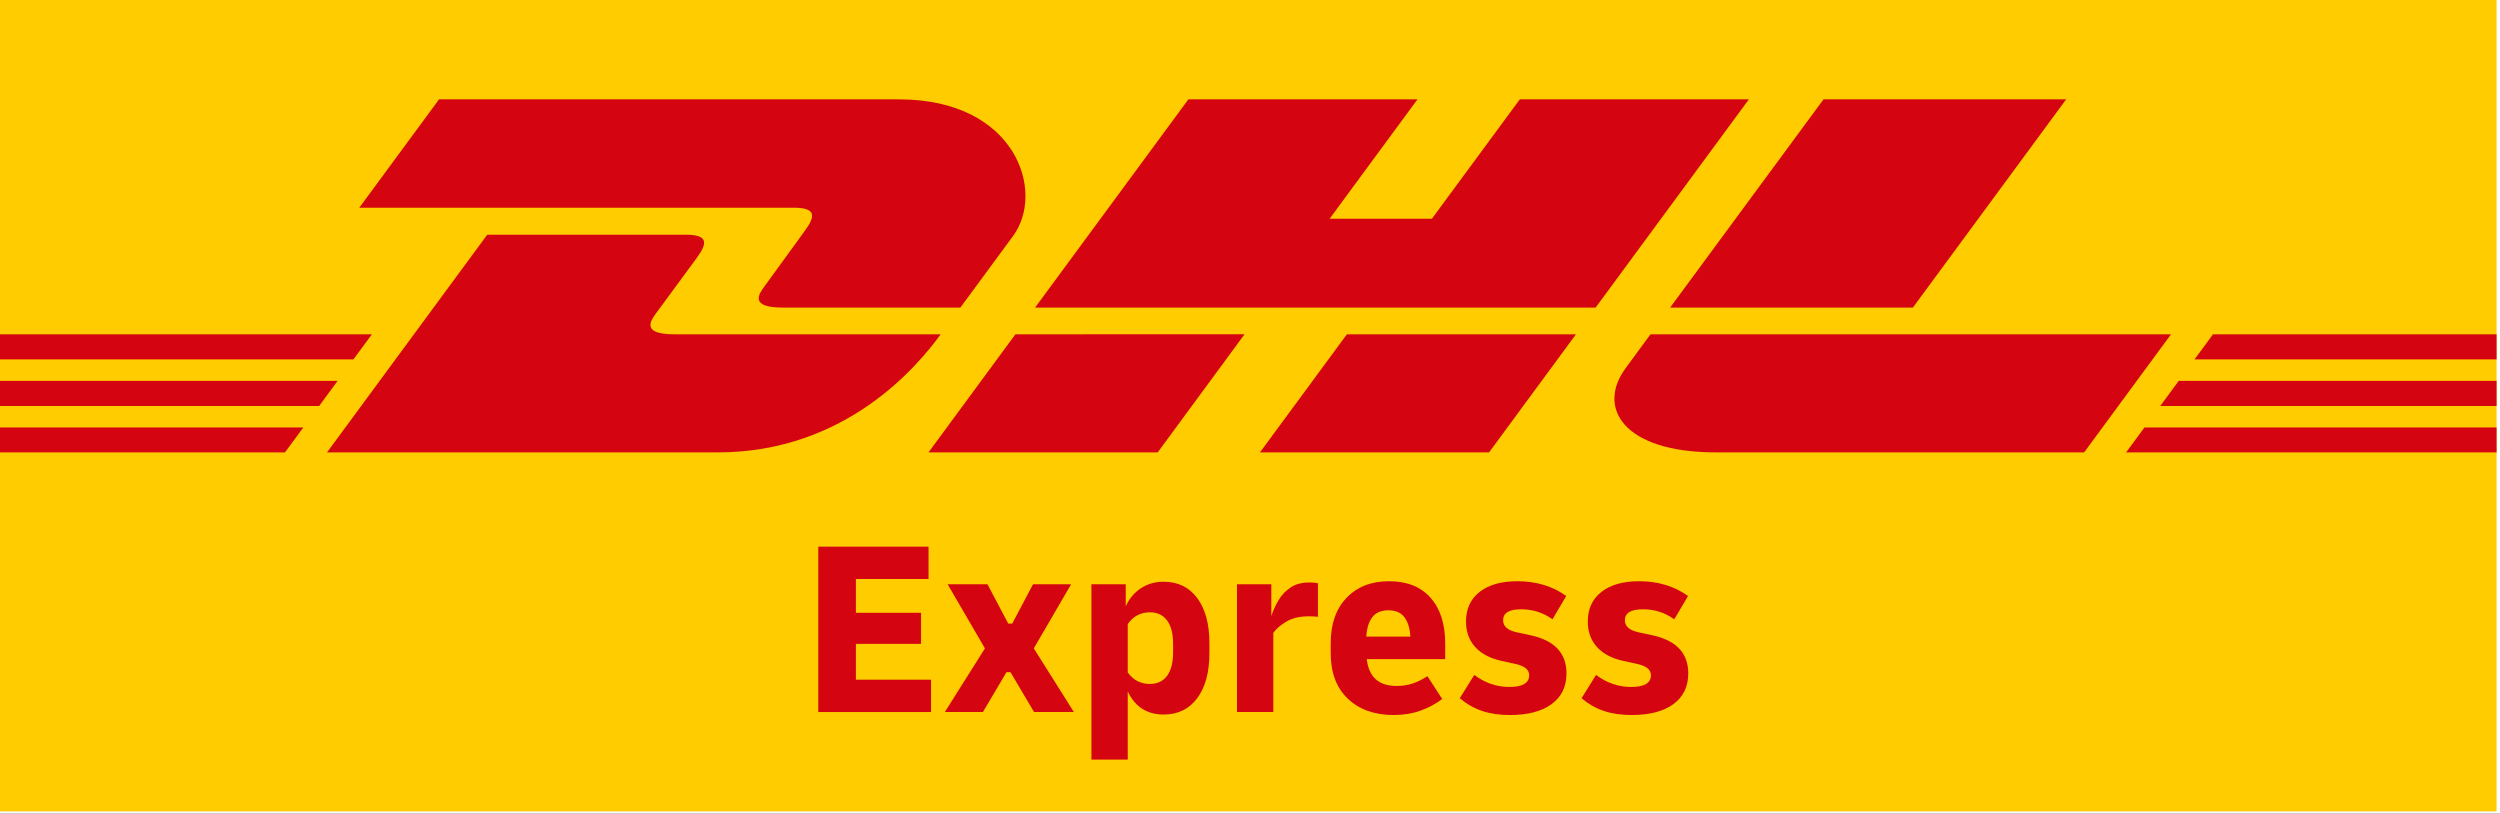 <?xml version="1.0" encoding="UTF-8"?> <svg xmlns="http://www.w3.org/2000/svg" width="338" height="110" viewBox="0 0 338 110" fill="none"><rect x="0" y="0" width="338" height="110" fill="#333333" stroke="none"/><g clip-path="url(#clip0_13936_102375)"><rect width="338" height="110" fill="white"></rect><g clip-path="url(#clip1_13936_102375)"><path d="M337.538 0H0V109.7H337.538V0Z" fill="#FFCC00"></path><path d="M-0.002 51.494H45.645L43.151 54.887H-0.002V51.494Z" fill="#D40511"></path><path d="M-0.002 45.198H50.282L47.784 48.587H-0.002V45.198Z" fill="#D40511"></path><path d="M-0.002 57.794H41.01L38.528 61.164H-0.002V57.794Z" fill="#D40511"></path><path d="M337.538 54.888H292.069L294.561 51.497H337.538V54.888Z" fill="#D40511"></path><path d="M337.538 61.164L287.446 61.169L289.927 57.794H337.538V61.164Z" fill="#D40511"></path><path d="M299.195 45.199H337.537V48.589L296.7 48.592L299.195 45.199Z" fill="#D40511"></path><path d="M44.211 61.164L65.872 31.735H92.752C95.723 31.735 95.684 32.863 94.232 34.83C92.757 36.828 90.248 40.263 88.746 42.291C87.984 43.321 86.606 45.198 91.173 45.198H127.183C124.188 49.301 114.474 61.164 97.031 61.164H44.211Z" fill="#D40511"></path><path d="M168.262 45.196L156.517 61.164H125.532C125.532 61.164 137.272 45.198 137.282 45.198L168.262 45.196Z" fill="#D40511"></path><path d="M213.07 45.198L201.318 61.164H170.345C170.345 61.164 182.086 45.198 182.096 45.198H213.07Z" fill="#D40511"></path><path d="M223.145 45.198C223.146 45.198 220.882 48.294 219.782 49.78C215.892 55.038 219.33 61.164 232.028 61.164H281.773L293.522 45.198H223.145Z" fill="#D40511"></path><path d="M59.358 13.434L48.574 28.085H107.349C110.319 28.085 110.28 29.213 108.828 31.181C107.354 33.176 104.886 36.651 103.384 38.679C102.622 39.707 101.243 41.584 105.81 41.584H129.845C129.845 41.584 133.719 36.311 136.967 31.904C141.385 25.909 137.35 13.434 121.556 13.434H59.358Z" fill="#D40511"></path><path d="M215.729 41.584H139.943L160.667 13.434H191.642L179.766 29.574H193.591L205.476 13.434H236.447L215.729 41.584Z" fill="#D40511"></path><path d="M279.343 13.434L258.623 41.584H225.801C225.801 41.584 246.528 13.434 246.538 13.434H279.343Z" fill="#D40511"></path><path d="M110.634 96.266V73.907H125.54V78.277H115.715V82.851H124.523V87.051H115.715V91.896H125.878V96.266L110.634 96.266Z" fill="#D40511"></path><path d="M127.743 96.266L133.163 87.661L128.115 78.989H133.502L136.313 84.307H136.855L139.667 78.989H144.817L139.769 87.661L145.189 96.266H139.803L136.618 90.879H136.076L132.892 96.266H127.743Z" fill="#D40511"></path><path d="M147.559 102.702V78.989H152.2V81.97C152.675 80.931 153.357 80.118 154.25 79.531C155.141 78.944 156.164 78.65 157.316 78.65C159.257 78.65 160.776 79.39 161.872 80.869C162.967 82.348 163.515 84.375 163.515 86.95V88.305C163.515 90.88 162.967 92.907 161.872 94.386C160.776 95.865 159.258 96.605 157.316 96.605C155.079 96.605 153.465 95.566 152.471 93.488V102.702L147.559 102.702ZM155.452 82.783C154.21 82.783 153.216 83.313 152.471 84.375V90.913C153.216 91.952 154.21 92.471 155.452 92.471C156.468 92.471 157.247 92.105 157.79 91.371C158.332 90.637 158.603 89.581 158.603 88.203V87.051C158.603 85.674 158.332 84.618 157.79 83.884C157.247 83.15 156.468 82.783 155.452 82.783Z" fill="#D40511"></path><path d="M167.242 96.266V78.989H171.884V83.291C172.13 82.523 172.465 81.795 172.882 81.106C173.3 80.417 173.842 79.852 174.51 79.412C175.175 78.971 176.005 78.751 176.998 78.751C177.203 78.751 177.389 78.757 177.559 78.768C177.726 78.78 177.935 78.808 178.184 78.853V83.392C178.003 83.37 177.805 83.353 177.591 83.342C177.377 83.331 177.168 83.325 176.966 83.325C175.721 83.325 174.705 83.562 173.917 84.036C173.126 84.51 172.537 85.019 172.154 85.56V96.266L167.242 96.266Z" fill="#D40511"></path><path d="M188.449 96.672C185.851 96.672 183.779 95.938 182.232 94.47C180.685 93.002 179.911 90.947 179.911 88.305V86.949C179.911 84.353 180.629 82.308 182.062 80.818C183.496 79.327 185.41 78.582 187.805 78.582C190.221 78.582 192.091 79.327 193.412 80.818C194.733 82.309 195.393 84.375 195.393 87.017V89.118H184.79C185.061 91.535 186.404 92.742 188.821 92.742C189.612 92.742 190.34 92.629 191.006 92.404C191.672 92.178 192.333 91.85 192.989 91.421L194.987 94.504C194.128 95.159 193.152 95.684 192.056 96.079C190.961 96.474 189.758 96.672 188.449 96.672ZM187.703 82.511C186.733 82.511 186.009 82.823 185.535 83.443C185.062 84.064 184.79 84.939 184.722 86.069H190.685C190.616 84.939 190.345 84.064 189.871 83.443C189.398 82.823 188.674 82.511 187.703 82.511Z" fill="#D40511"></path><path d="M204.133 96.672C202.733 96.672 201.491 96.491 200.407 96.13C199.324 95.769 198.307 95.193 197.358 94.402L199.324 91.252C200.768 92.336 202.349 92.878 204.066 92.878C205.85 92.878 206.743 92.347 206.743 91.286C206.743 90.54 206.12 90.032 204.879 89.761L203.016 89.355C201.458 89.016 200.266 88.389 199.442 87.475C198.617 86.56 198.205 85.414 198.205 84.036C198.205 82.32 198.82 80.982 200.052 80.022C201.282 79.062 202.982 78.582 205.15 78.582C207.702 78.582 209.904 79.248 211.756 80.58L209.893 83.731C208.651 82.828 207.239 82.376 205.658 82.376C204.032 82.376 203.219 82.873 203.219 83.867C203.219 84.68 203.84 85.222 205.082 85.493L206.98 85.899C210.186 86.6 211.789 88.316 211.789 91.049C211.789 92.833 211.117 94.216 209.774 95.199C208.43 96.181 206.55 96.672 204.133 96.672Z" fill="#D40511"></path><path d="M220.597 96.672C219.197 96.672 217.955 96.491 216.871 96.13C215.787 95.769 214.771 95.193 213.822 94.402L215.788 91.252C217.232 92.336 218.813 92.878 220.53 92.878C222.313 92.878 223.207 92.347 223.207 91.286C223.207 90.54 222.584 90.032 221.342 89.761L219.48 89.355C217.921 89.016 216.73 88.389 215.906 87.475C215.081 86.56 214.669 85.414 214.669 84.036C214.669 82.32 215.284 80.982 216.516 80.022C217.746 79.062 219.446 78.582 221.613 78.582C224.166 78.582 226.368 79.248 228.219 80.58L226.357 83.731C225.115 82.828 223.703 82.376 222.122 82.376C220.496 82.376 219.683 82.873 219.683 83.867C219.683 84.68 220.304 85.222 221.546 85.493L223.444 85.899C226.65 86.6 228.253 88.316 228.253 91.049C228.253 92.833 227.581 94.216 226.238 95.199C224.894 96.181 223.014 96.672 220.597 96.672Z" fill="#D40511"></path></g></g><defs><clipPath id="clip0_13936_102375"><rect width="338" height="110" fill="white"></rect></clipPath><clipPath id="clip1_13936_102375"><rect width="337.538" height="109.7" fill="white"></rect></clipPath></defs></svg> 
